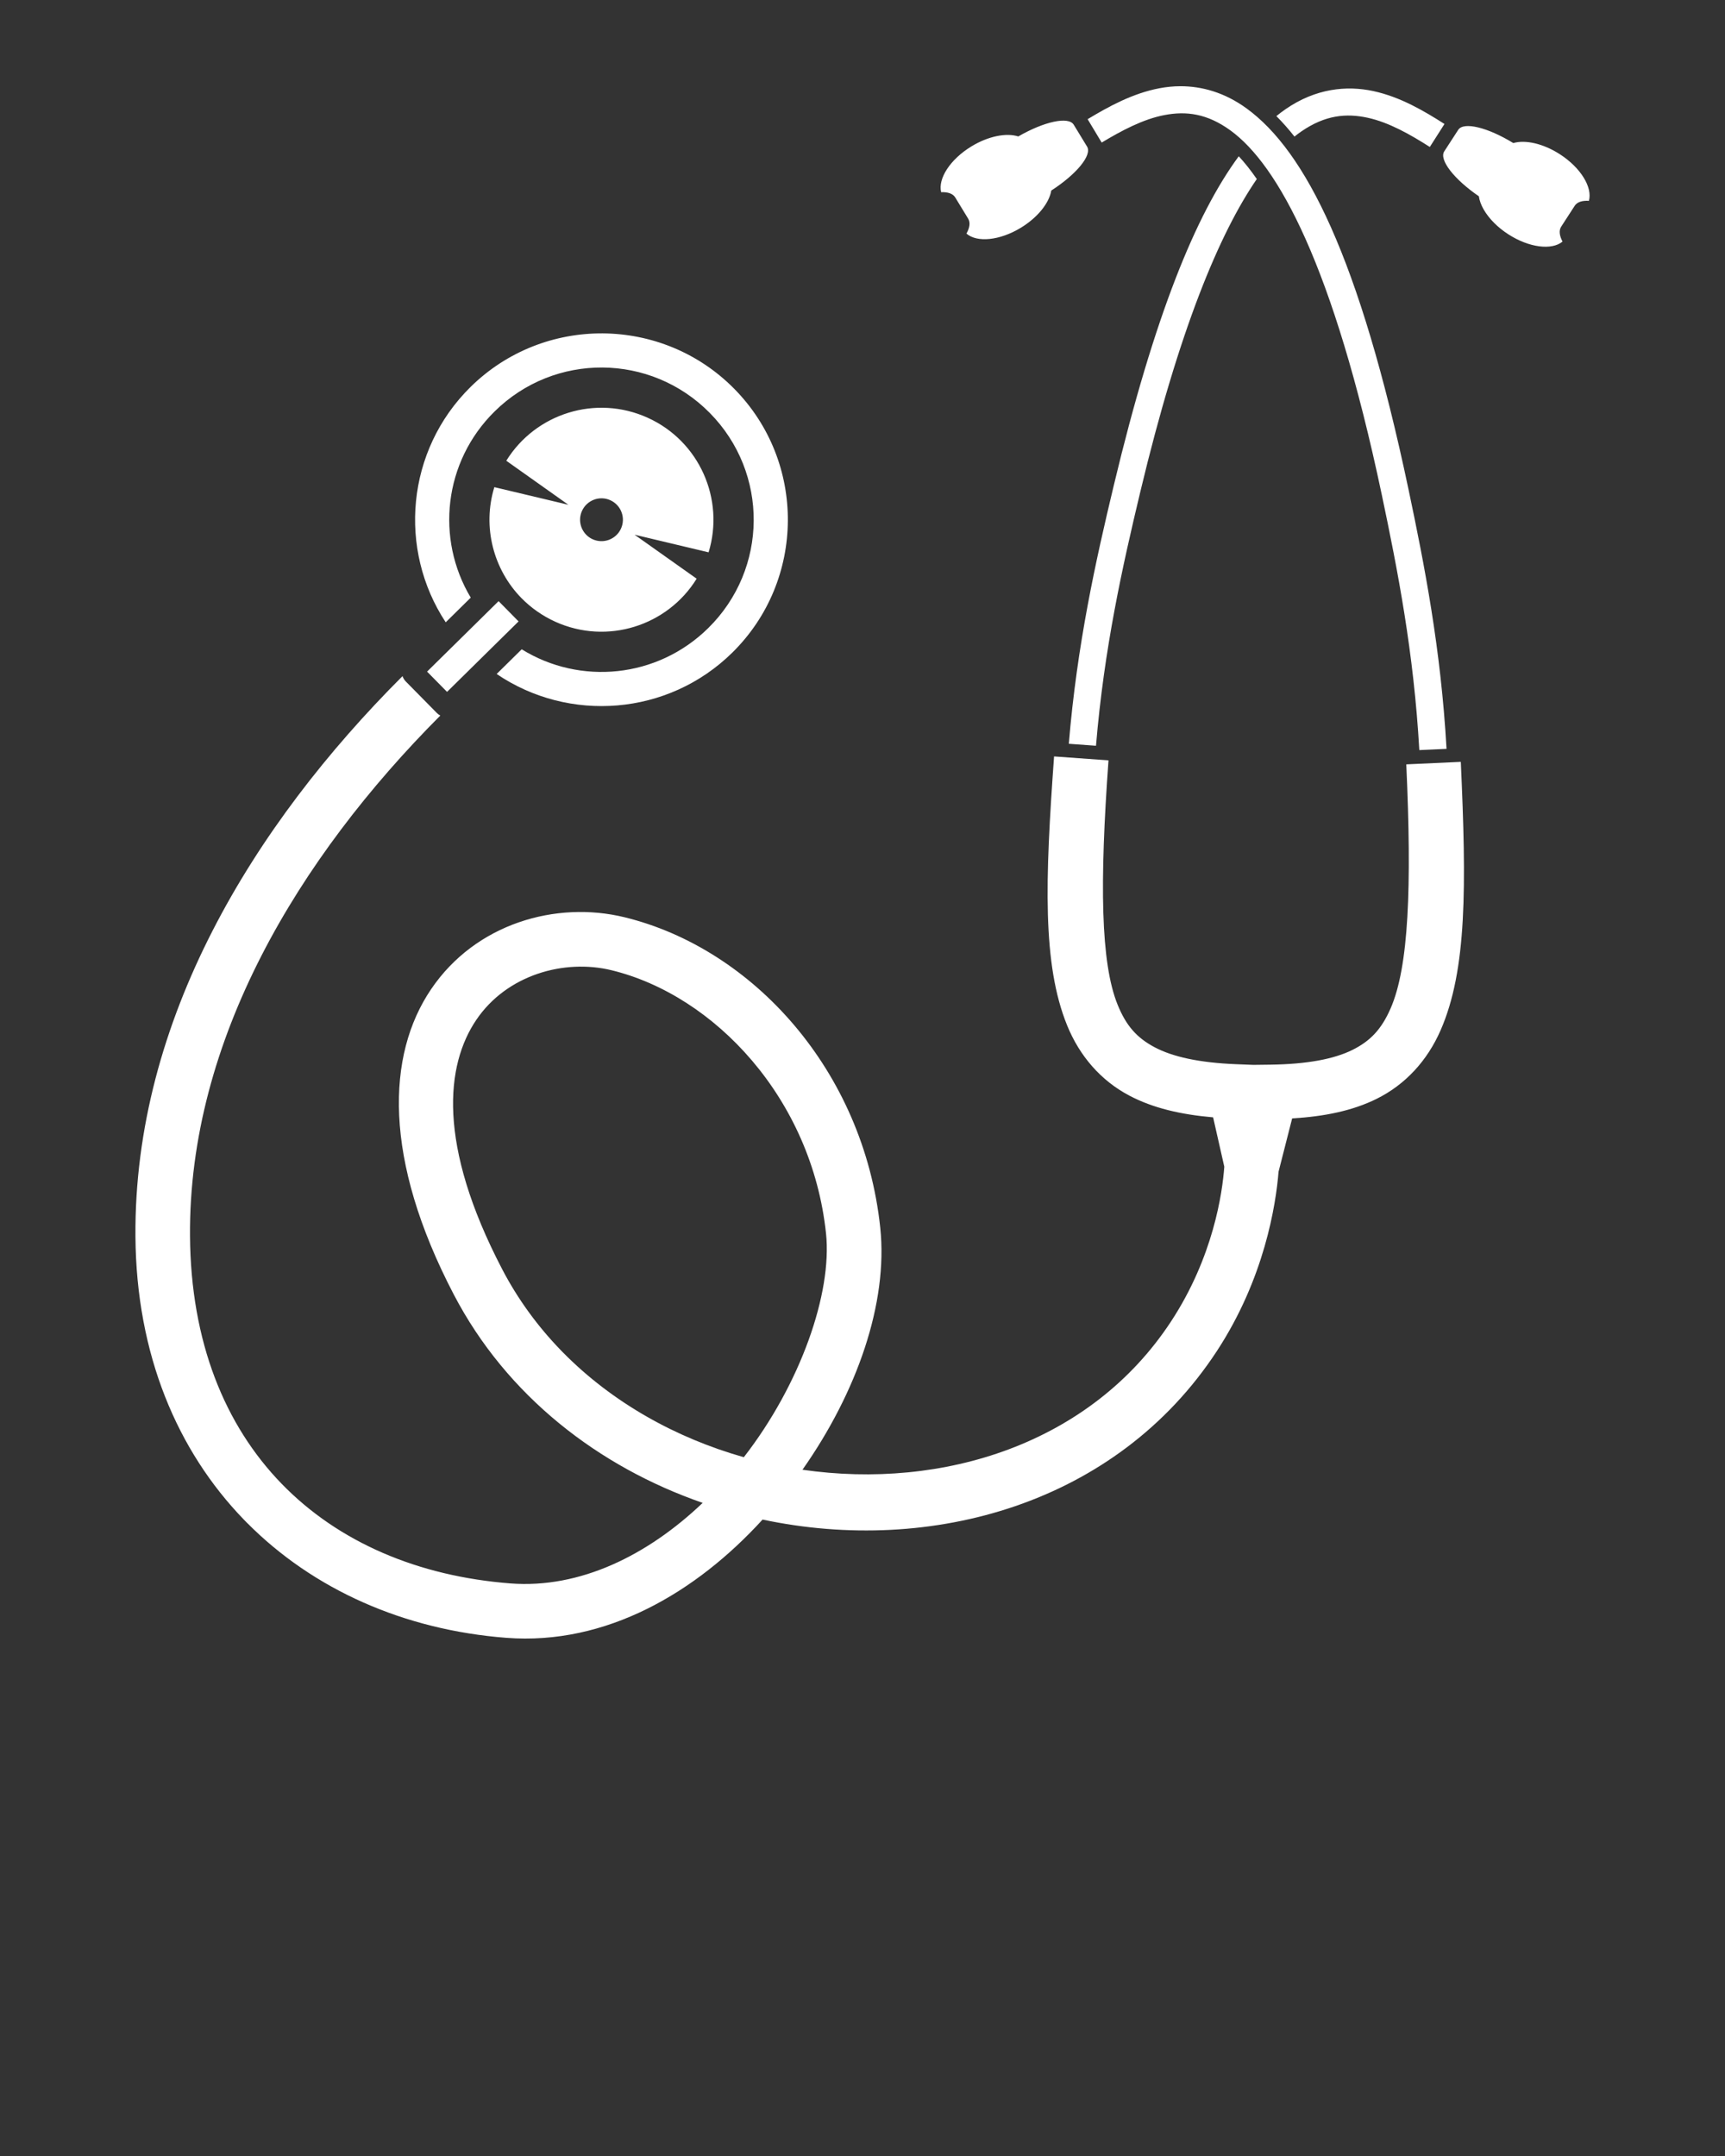 <svg xmlns:dc="http://purl.org/dc/elements/1.1/" xmlns:cc="http://creativecommons.org/ns#" xmlns:rdf="http://www.w3.org/1999/02/22-rdf-syntax-ns#" xmlns:svg="http://www.w3.org/2000/svg" xmlns="http://www.w3.org/2000/svg" xmlns:sodipodi="http://sodipodi.sourceforge.net/DTD/sodipodi-0.dtd" xmlns:inkscape="http://www.inkscape.org/namespaces/inkscape" version="1.1" x="0px" y="0px" viewBox="0 0 100 125"><rect x="0" y="0" width="100" height="125" fill="#333333" stroke="none"/><g transform="translate(2304.318,-1268.043)"><path style="text-indent:0;text-transform:none;direction:ltr;block-progression:tb;baseline-shift:baseline;color:#000000;enable-background:accumulate;" d="m -2289.997,1356.333 c 3.847,3.88 9.121,6.21 15.022,6.667 5.809,0.45 11.023,-2.643 14.864,-6.856 9.761,2.072 20.522,-0.889 26.335,-9.768 2.762,-4.218 3.421,-8.476 3.577,-10.399 l 0.788,-3.091 c 1.885,-0.113 3.501,-0.445 4.889,-1.131 1.68,-0.83 2.948,-2.222 3.716,-3.978 1.536,-3.51 1.499,-8.363 1.172,-15.563 l -3.16,0.144 c 0.323,7.116 0.146,11.737 -0.91,14.151 -0.528,1.207 -1.17,1.89 -2.219,2.409 -1.05,0.519 -2.593,0.823 -4.75,0.852 l -0.987,0.012 -0.989,-0.039 c -2.155,-0.085 -3.689,-0.431 -4.724,-0.978 -1.036,-0.547 -1.659,-1.247 -2.154,-2.467 -0.991,-2.441 -1.044,-7.066 -0.53,-14.171 l -3.155,-0.228 c -0.52,7.189 -0.686,12.039 0.755,15.589 0.72,1.775 1.95,3.201 3.607,4.075 1.369,0.723 2.977,1.097 4.858,1.261 l 0.648,2.862 c -0.111,1.516 -0.633,5.223 -3.079,8.958 -4.668,7.13 -13.255,9.784 -21.375,8.611 3.155,-4.487 4.972,-9.665 4.509,-14.035 -0.968,-9.136 -7.409,-16.191 -14.832,-17.999 -3.954,-0.963 -8.622,0.357 -11.207,4.176 -2.585,3.819 -2.783,9.838 1.314,17.694 3.072,5.89 8.4,9.995 14.431,12.086 -3.193,3.041 -7.112,4.98 -11.148,4.668 -10.666,-0.826 -18.483,-7.846 -18.572,-20.138 -0.083,-11.348 6.283,-21.925 14.511,-30.178 -0.072,-0.038 -0.139,-0.086 -0.198,-0.146 l -1.804,-1.83 c -0.087,-0.089 -0.151,-0.196 -0.189,-0.31 -8.653,8.651 -15.574,19.929 -15.483,32.487 0.049,6.841 2.425,12.426 6.286,16.417 0.061,0.062 0.121,0.124 0.182,0.186 z m 18.326,-9.867 c -0.046,-0.047 -0.091,-0.093 -0.135,-0.139 -1.336,-1.38 -2.489,-2.949 -3.401,-4.699 -3.78,-7.248 -3.268,-11.845 -1.498,-14.458 1.769,-2.613 5.097,-3.543 7.838,-2.875 5.965,1.452 11.605,7.43 12.434,15.258 0.366,3.457 -1.48,8.746 -4.765,12.976 -3.942,-1.118 -7.615,-3.165 -10.472,-6.063 z m -6.731,-38.309 4.146,-4.086 -1.158,-1.175 -4.146,4.086 z m 2.876,-1.038 c 4.179,2.84 9.934,2.435 13.665,-1.243 4.244,-4.183 4.294,-11.046 0.111,-15.289 -4.183,-4.244 -11.045,-4.292 -15.289,-0.109 -3.732,3.678 -4.221,9.426 -1.44,13.645 l 1.451,-1.431 c -2.043,-3.41 -1.575,-7.879 1.386,-10.797 3.477,-3.427 9.045,-3.387 12.473,0.091 3.428,3.478 3.387,9.045 -0.091,12.472 -2.961,2.918 -7.435,3.321 -10.814,1.23 z m 1.447,-4.39 c 0.546,0.555 1.202,1.02 1.953,1.361 3.007,1.361 6.504,0.24 8.194,-2.495 l -3.6,-2.551 4.292,1.022 c 0.94,-3.075 -0.526,-6.443 -3.533,-7.804 -3.007,-1.361 -6.505,-0.241 -8.195,2.494 l 3.6,2.553 -4.293,-1.022 c -0.705,2.306 -0.056,4.777 1.581,6.442 z m 3.76,-3.667 c -0.361,-0.355 -0.482,-0.91 -0.261,-1.397 0.283,-0.624 1.018,-0.903 1.643,-0.62 0.625,0.283 0.902,1.019 0.619,1.644 -0.283,0.625 -1.019,0.901 -1.643,0.619 -0.137,-0.062 -0.257,-0.146 -0.358,-0.245 z m 27.961,12.104 1.576,0.114 c 0.47,-5.641 1.531,-10.382 2.572,-14.737 2.245,-9.388 4.587,-14.973 6.75,-18.12 -0.359,-0.519 -0.709,-0.957 -1.046,-1.319 -2.48,3.362 -4.887,9.224 -7.242,19.071 -1.047,4.376 -2.131,9.22 -2.61,14.992 z m 20.317,0.366 1.58,-0.072 c -0.325,-5.783 -1.278,-10.653 -2.207,-15.056 -2.847,-13.496 -5.992,-19.601 -9.38,-22.072 -1.271,-0.926 -2.591,-1.291 -3.836,-1.29 -0.415,4e-4 -0.823,0.042 -1.217,0.117 -1.578,0.299 -2.972,1.077 -4.166,1.794 l 0.815,1.356 c 1.154,-0.693 2.403,-1.361 3.646,-1.596 1.243,-0.236 2.462,-0.097 3.827,0.898 2.73,1.99 5.948,7.765 8.765,21.119 0.924,4.382 1.856,9.15 2.175,14.802 z m -26.251,-29.946 c 0.609,0.532 1.928,0.409 3.158,-0.341 0.988,-0.603 1.641,-1.442 1.76,-2.155 1.462,-0.942 2.377,-2.052 2.075,-2.547 l -0.774,-1.269 c -0.301,-0.494 -1.708,-0.189 -3.214,0.68 -0.689,-0.222 -1.734,-0.022 -2.722,0.58 -1.23,0.751 -1.944,1.868 -1.749,2.652 0.383,-0.017 0.679,0.08 0.815,0.303 l 0.752,1.234 c 0.136,0.223 0.088,0.53 -0.102,0.863 z m 19.016,-5.625 c 0.133,-0.107 0.264,-0.205 0.394,-0.295 1.391,-0.958 2.614,-1.065 3.85,-0.796 1.236,0.269 2.467,0.97 3.602,1.694 l 0.85,-1.333 c -1.175,-0.749 -2.547,-1.564 -4.116,-1.905 -1.569,-0.341 -3.357,-0.151 -5.084,1.038 -0.182,0.126 -0.364,0.263 -0.546,0.41 0.355,0.355 0.705,0.75 1.05,1.188 z m 11.587,5.018 c 0.231,0.23 0.501,0.448 0.805,0.645 1.209,0.783 2.525,0.94 3.148,0.425 -0.181,-0.337 -0.223,-0.645 -0.078,-0.865 l 0.785,-1.212 c 0.142,-0.219 0.441,-0.31 0.822,-0.284 0.217,-0.779 -0.467,-1.915 -1.677,-2.698 -0.972,-0.629 -2.011,-0.855 -2.706,-0.652 -1.482,-0.909 -2.88,-1.252 -3.194,-0.766 l -0.809,1.248 c -0.315,0.486 0.572,1.621 2.006,2.602 0.068,0.493 0.389,1.051 0.897,1.556 z" fill="#ffffff" fill-opacity="1" stroke="none" marker="none" visibility="visible" display="inline" overflow="visible"/></g></svg>